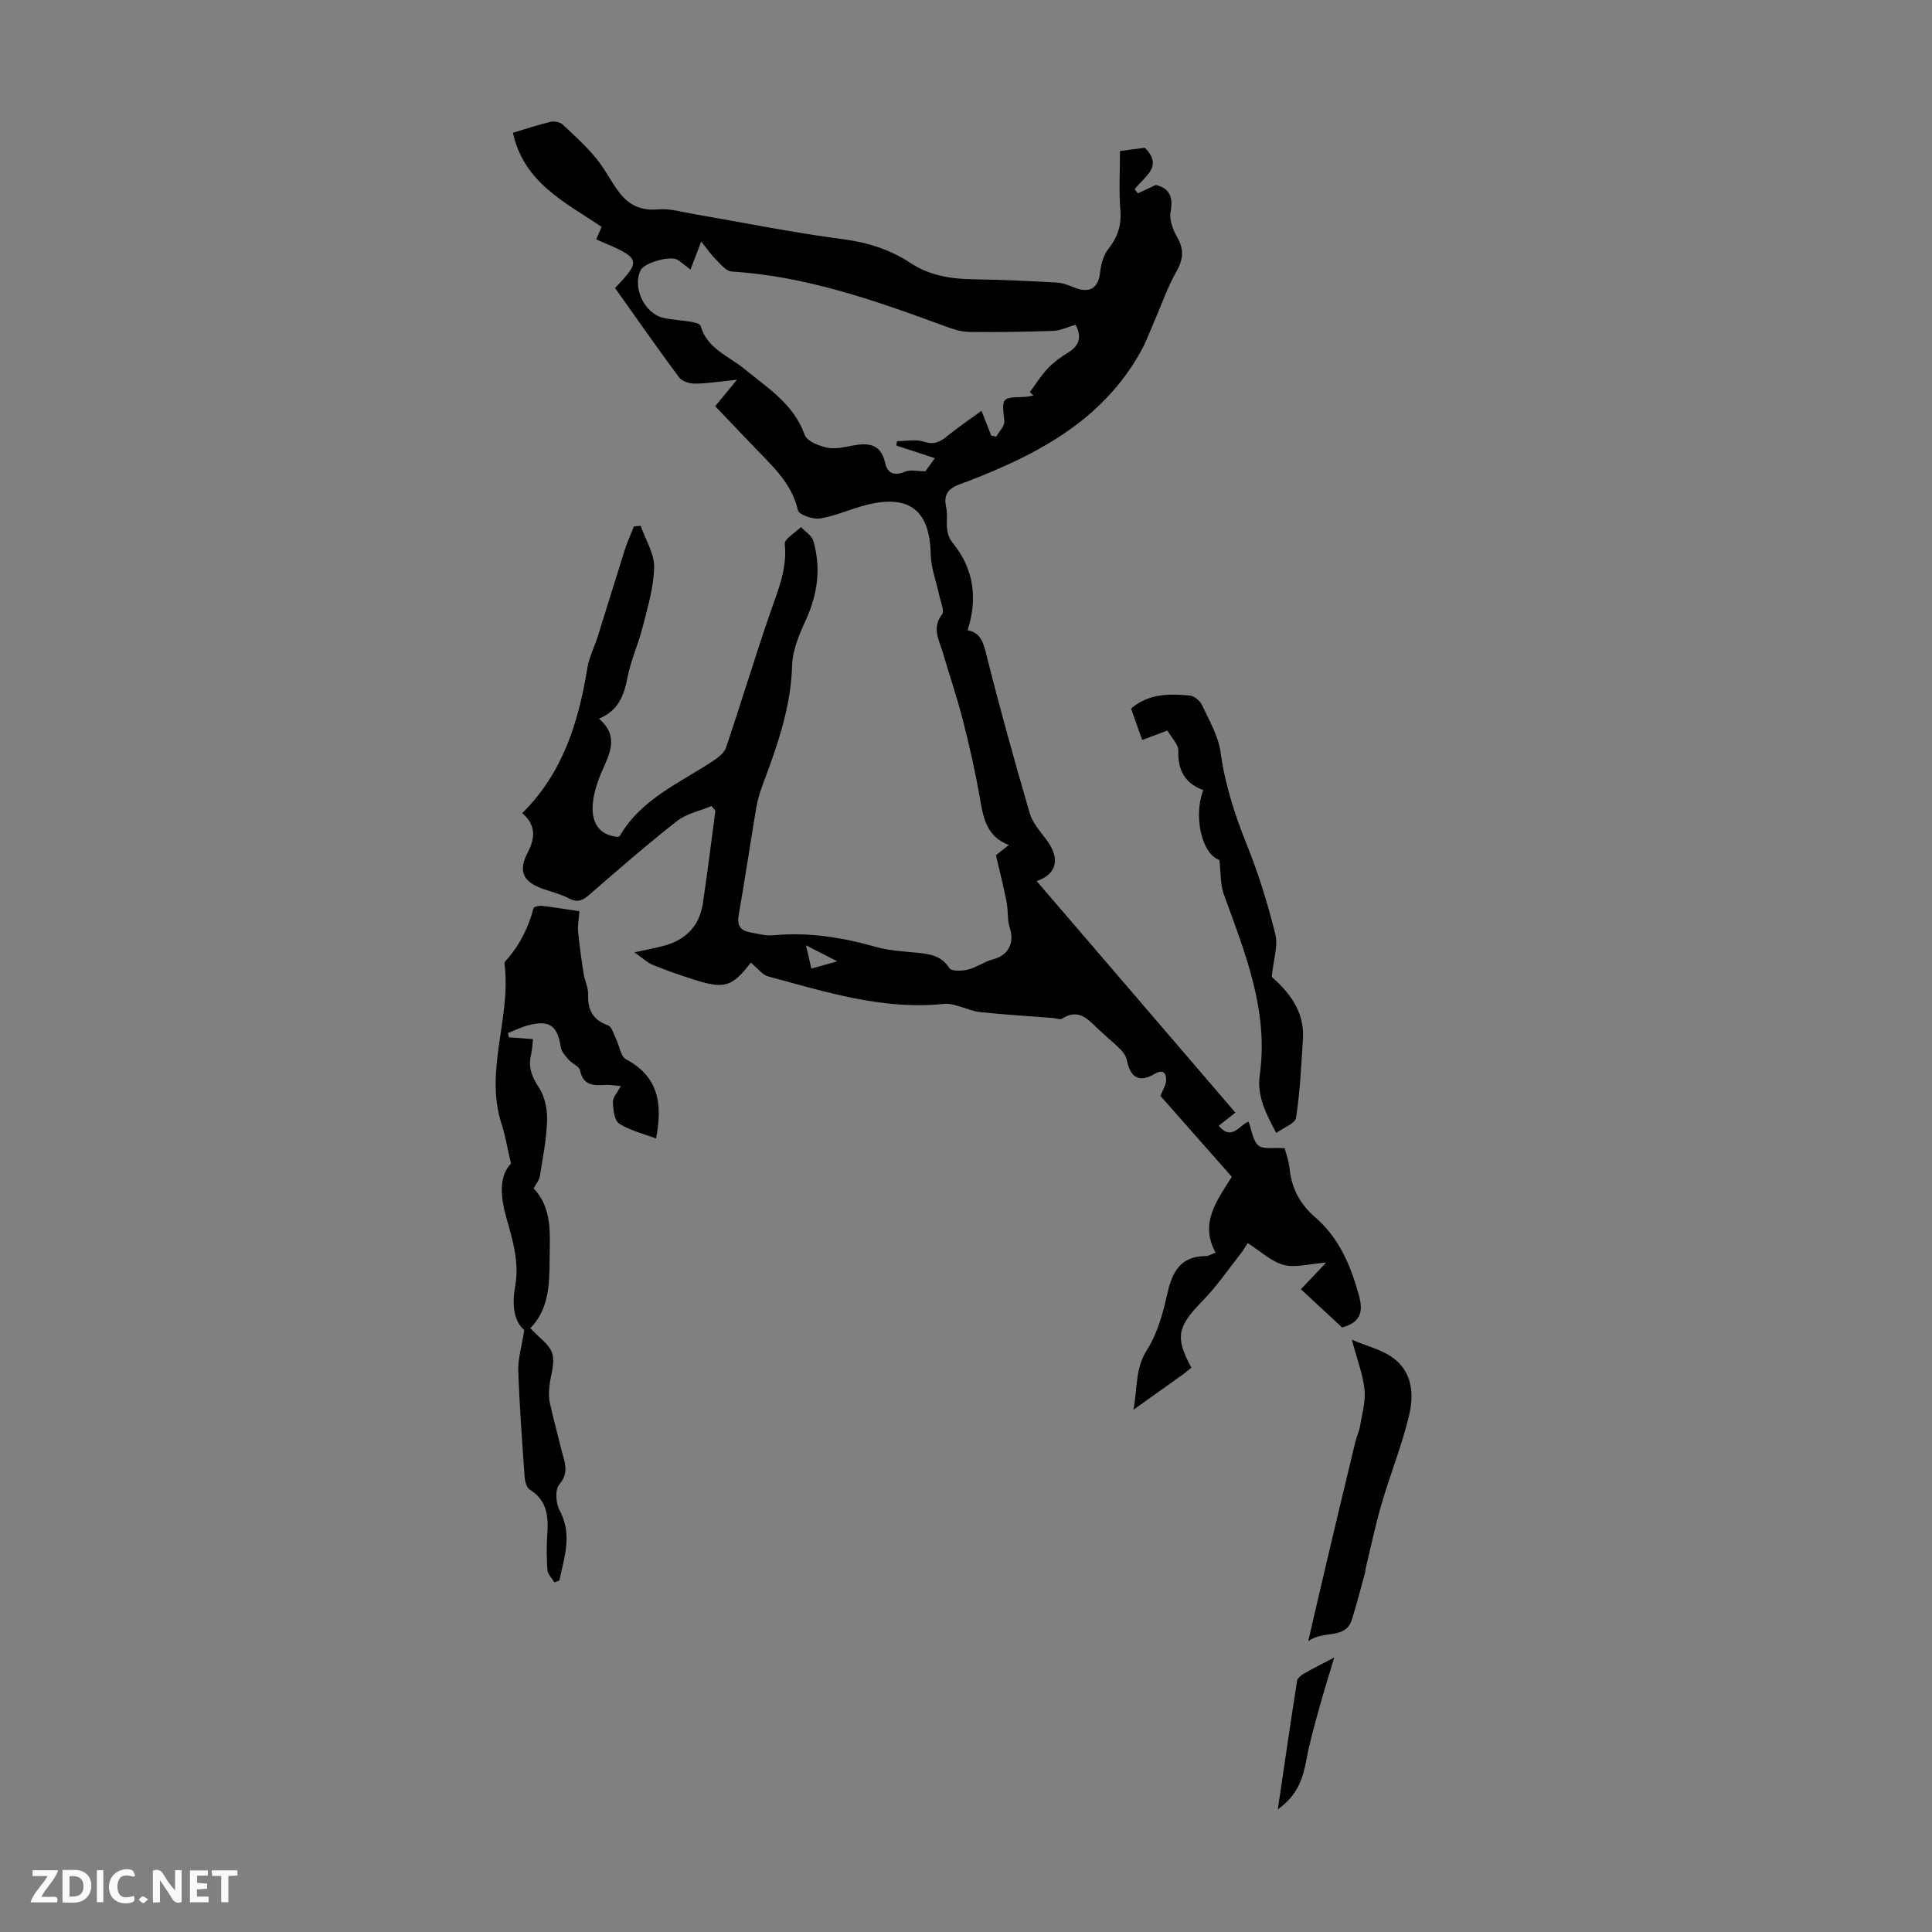 <svg enable-background="new 0 0 400 400" viewBox="0 0 400 400" xmlns="http://www.w3.org/2000/svg"><rect x="0" y="0" width="400" height="400" fill="#808080" stroke="none"/><g fill="#fbfafa"><path d="m37.59 393.81c-.92.31-1.52.05-2-.78-.7-1.2-1.52-2.34-2.47-3.78v4.59c-.55.03-.95.05-1.41.07-.03-.37-.06-.64-.06-.91 0-1.91 0-3.81 0-5.7 1.13-.41 1.77-.03 2.29.91.62 1.11 1.38 2.14 2.31 3.19v-4.2h1.35v6.61z"/><path d="m12.94 393.88v-6.75c1.9.19 3.93-.54 5.37 1.29.8 1.01.78 2.88.03 3.97-1.37 1.97-3.4 1.51-5.4 1.49m1.45-1.22c2.04.12 2.92-.58 2.89-2.21-.03-1.51-.98-2.19-2.89-2z"/><path d="m11.81 393.87h-5.49c.68-2.18 2.47-3.48 3.51-5.45h-3.08v-1.21h5.29c-.71 2.13-2.44 3.48-3.47 5.51.86 0 1.63.04 2.39-.01.79-.05 1.14.21.85 1.16"/><path d="m39.33 393.86v-6.61h3.7v1.07h-2.22v1.52c.68.04 1.34.09 2.07.13v1.07c-.72.05-1.38.09-2.1.14v1.48h2.4v1.19h-3.85z"/><path d="m27.71 388.56c-1.15-.3-2.46-.61-3.1.64-.37.73-.41 1.93-.06 2.67.63 1.35 1.99.93 3.17.68.35.94-.01 1.32-.93 1.46-1.62.25-3.05-.27-3.76-1.48-.73-1.24-.6-3.03.31-4.17.88-1.11 2.71-1.7 4-1.16.32.13.44.74.65 1.12-.1.08-.19.16-.28.24"/><path d="m49.15 387.24v1.07c-.59.02-1.17.05-1.87.08v5.44h-1.48v-5.44h-1.85c-.05-.4-.08-.73-.13-1.15z"/><path d="m20.06 387.21h1.33v6.62h-1.33z"/><path d="m30.68 393.25c-.49.38-.8.79-1.05.76-.32-.05-.6-.45-.9-.7.26-.24.51-.64.8-.67.29-.04.62.3 1.15.61"/></g><path d="m200.34 130.48c2.82.56 3.28 2.69 3.93 5.27 2.74 10.93 5.77 21.79 8.92 32.61.57 1.95 2.08 3.67 3.35 5.35 3.09 4.06 2.3 7.25-1.91 8.71 13.56 15.79 27.21 31.7 41.14 47.93-1.2.95-2.31 1.84-3.45 2.74 2.77 3.25 4.29-.24 6.19-.86.65 1.75.85 3.91 2.02 4.92 1 .86 3.14.4 5.44.58.23.9.86 2.56 1.03 4.27.42 4.11 2.21 7.37 5.33 10.06 4.94 4.27 7.32 9.97 9.02 16.13.95 3.43.34 5.6-3.48 6.65-2.82-2.62-5.76-5.34-8.53-7.92 1.67-1.76 3.24-3.41 5.22-5.51-3.56.26-6.39 1.12-8.81.47-2.58-.7-4.76-2.82-7.41-4.51-.55.82-1.03 1.64-1.62 2.38-2.54 3.22-4.87 6.66-7.73 9.57-5.22 5.32-5.77 7.5-2.33 13.84-.56.45-1.13.96-1.74 1.4-3.16 2.27-6.34 4.52-10.24 7.3.85-4.66.35-8.53 2.77-12.34 2.15-3.38 3.32-7.55 4.2-11.54 1.02-4.6 2.71-7.91 8.02-7.92.5 0 1.01-.34 2.01-.7-3.4-6.17.33-10.86 3.35-15.72-5.1-5.78-10.05-11.39-14.77-16.74.48-1.27 1.17-2.29 1.18-3.32.02-1.53-.74-2.2-2.38-1.24-3.15 1.85-5.02.84-5.75-2.82-.16-.8-.7-1.62-1.28-2.21-1.51-1.5-3.18-2.83-4.71-4.3-2.1-2.01-4.05-4.28-7.39-2.13-.44.29-1.3-.07-1.96-.12-4.99-.39-9.99-.68-14.96-1.21-1.75-.19-3.43-.97-5.16-1.42-.74-.19-1.54-.37-2.28-.3-12.68 1.36-24.57-2.45-36.53-5.67-1.21-.33-2.14-1.67-3.79-3.03.76-.09.45-.15.36-.03-4.04 5.25-5.55 5.75-11.97 3.71-2.87-.91-5.72-1.91-8.51-3.05-1.13-.46-2.08-1.4-3.78-2.59 2.71-.6 4.54-.92 6.32-1.42 4.4-1.24 7.16-4.13 7.84-8.66.97-6.39 1.74-12.81 2.6-19.22-.26-.33-.52-.66-.79-.99-2.41 1.01-5.19 1.56-7.17 3.12-6.25 4.9-12.25 10.13-18.25 15.34-1.37 1.19-2.45 1.54-4.12.66-1.56-.83-3.33-1.28-5.02-1.85-4.46-1.5-5.59-3.65-3.46-7.75 1.64-3.15 1.53-5.71-1.18-8.05 8.45-8.34 11.65-18.86 13.49-30.05.37-2.27 1.49-4.42 2.19-6.65 1.87-5.95 3.68-11.91 5.57-17.85.52-1.64 1.25-3.21 1.88-4.81.46-.04.93-.08 1.39-.12.99 2.85 2.83 5.71 2.79 8.54-.07 4.15-1.34 8.31-2.37 12.4-.89 3.54-2.47 6.92-3.15 10.48-.72 3.75-1.92 6.87-5.91 8.5 4.22 3.61 2.24 7.22.59 10.99-.95 2.18-1.73 4.57-1.88 6.91-.21 3.39 1.08 6.16 5.15 6.59.08-.04.38-.07.47-.22 4.46-7.68 12.43-10.96 19.36-15.55 1.04-.69 2.26-1.65 2.63-2.74 3.17-9.38 6.01-18.87 9.26-28.22 1.58-4.55 3.43-8.87 2.89-13.92-.11-1.04 2.19-2.34 3.37-3.51.88.95 2.24 1.77 2.56 2.88 1.6 5.58.9 10.97-1.53 16.3-1.37 2.99-2.78 6.28-2.87 9.47-.25 8.71-3.07 16.65-6.06 24.62-.59 1.56-1.08 3.18-1.36 4.82-1.25 7.38-2.33 14.78-3.63 22.15-.37 2.1.21 3.26 2.23 3.64 1.63.31 3.32.79 4.94.64 7.25-.69 14.23.43 21.19 2.4 2.77.79 5.73.93 8.62 1.22 2.62.26 4.98.61 6.63 3.18.43.68 2.62.61 3.86.3 1.77-.44 3.35-1.65 5.11-2.1 3.2-.8 4.57-3.38 3.54-6.52-.55-1.69-.32-3.61-.67-5.39-.6-3.08-1.38-6.12-2.2-9.67.39-.31 1.42-1.12 2.67-2.11-4.52-1.71-5.27-5.45-5.95-9.47-.94-5.47-2.17-10.89-3.54-16.27-1.21-4.76-2.81-9.42-4.19-14.14-.75-2.57-2.32-5.04-.15-7.86.55-.71-.28-2.53-.55-3.82-.6-2.9-1.74-5.77-1.8-8.67-.16-8.83-4.23-12.32-12.86-10.29-3.38.79-6.61 2.33-10.01 2.91-1.47.25-4.41-.78-4.62-1.7-1.32-5.77-5.5-9.33-9.24-13.28-2.54-2.68-5.1-5.34-7.89-8.26 1.35-1.64 2.66-3.23 4.53-5.49-3.35.35-6.01.78-8.68.82-1.12.02-2.69-.46-3.3-1.27-4.54-6.1-8.88-12.34-13.28-18.52 5.55-5.88 5.46-6.12-3.9-10.08.38-.88.76-1.77 1.12-2.59-7.5-5.06-16.08-9.08-18.37-19.48 2.92-.87 5.34-1.69 7.82-2.27.75-.18 1.91.04 2.46.54 2.42 2.24 4.87 4.49 6.97 7.03 1.9 2.3 3.19 5.11 5.07 7.43 1.9 2.33 4.38 3.43 7.67 3.13 2.46-.23 5.02.55 7.53.98 10.23 1.75 20.41 3.84 30.69 5.17 5.16.67 9.81 2.12 14.04 4.91 4.01 2.65 8.39 3.34 13.05 3.41 5.81.09 11.63.36 17.43.69 1.28.07 2.55.68 3.78 1.13 3.05 1.12 4.75-.12 5.07-3.3.17-1.66.71-3.54 1.72-4.82 1.92-2.43 2.72-4.88 2.47-8.01-.32-3.98-.08-8.01-.08-12.24 1.71-.23 3.44-.46 5.13-.68 3.99 3.92-.18 6.01-2.09 8.59.22.28.44.57.66.85 1.16-.54 2.32-1.08 3.73-1.74 2.69.66 3.65 2.33 3.05 5.51-.31 1.64.46 3.75 1.35 5.29 1.48 2.56 1.29 4.6-.16 7.16-1.85 3.25-3.07 6.85-4.57 10.3-.93 2.13-1.73 4.33-2.86 6.34-7.95 14.19-21.3 21.18-35.73 26.75-2.4.92-5.37 1.45-4.51 5.31.55 2.49-.61 5.04 1.46 7.58 4.15 5.13 5.16 11.13 3 17.95zm22.35-63.24c-1.75.5-3.19 1.22-4.66 1.27-5.79.2-11.58.28-17.37.21-1.62-.02-3.29-.55-4.84-1.12-14.39-5.3-28.82-10.42-44.34-11.38-1.16-.07-2.32-1.57-3.32-2.56-.99-.98-1.78-2.16-2.98-3.65-.91 2.39-1.52 3.99-2.22 5.8-1.06-.81-1.82-1.44-2.64-2-1.46-.98-6.96.58-7.7 2.15-1.73 3.67.86 9.05 4.84 9.88 1.85.39 3.77.47 5.64.79.69.12 1.82.38 1.94.81 1.34 4.75 5.84 6.28 9.12 8.97 4.81 3.96 10.16 7.23 12.44 13.62.46 1.3 2.89 2.27 4.58 2.64 1.66.37 3.55-.09 5.3-.41 3.29-.62 5.9-.41 6.79 3.62.47 2.1 1.88 2.74 4.1 1.77 1.08-.47 2.53-.08 4.23-.08.37-.51 1-1.39 1.95-2.71-2.88-.95-5.43-1.78-7.98-2.62.05-.3.09-.6.14-.9 1.89 0 3.93-.45 5.64.12 2.1.7 3.31.02 4.79-1.19 2.26-1.85 4.7-3.48 7.07-5.21.86 2.18 1.44 3.66 2.02 5.14.35.07.69.14 1.04.21.59-1.08 1.78-2.22 1.67-3.22-.53-4.87-.64-4.87 4.12-5.01.64-.02 1.27-.19 1.9-.29-.24-.24-.49-.48-.73-.73 1.21-1.63 2.29-3.39 3.68-4.86 1.22-1.28 2.7-2.38 4.22-3.3 2.56-1.54 2.77-3.49 1.56-5.76zm-55.82 128.47c.44 1.92.75 3.25 1.12 4.83 1.73-.48 3.14-.87 5.37-1.5-2.47-1.27-4.19-2.16-6.49-3.33z" fill="#010000"/><path d="m108.54 275.37c-2.25-1.92-2.53-5.44-1.88-9.06.89-4.94-.49-9.51-1.81-14.14-1.23-4.33-1.61-8.61.94-11.25-.77-3.31-1.14-5.75-1.9-8.06-3.64-11.02 1.83-21.84.63-32.79-.04-.33-.12-.8.05-.99 2.91-3.18 4.79-6.88 5.89-11.03.08-.31 1.15-.58 1.72-.51 2.53.3 5.05.72 7.78 1.13-.11 1.57-.39 2.91-.27 4.22.27 2.92.7 5.84 1.15 8.74.22 1.42.97 2.82.92 4.2-.13 3.21.94 5.31 4.11 6.45.8.29 1.19 1.82 1.68 2.82.7 1.42.93 3.61 2.04 4.2 6.82 3.62 7.62 9.36 6.23 16.41-2.6-.99-5.37-1.63-7.62-3.08-1.01-.65-1.25-2.9-1.31-4.45-.04-.96.92-1.95 1.64-3.32-1.27-.1-2.19-.29-3.1-.24-2.43.14-4.66.24-5.33-3-.18-.85-1.63-1.39-2.34-2.2-.67-.77-1.51-1.65-1.65-2.58-.68-4.52-2.35-5.74-6.83-4.55-1.41.38-2.73 1.05-4.1 1.58.06.3.11.6.17.89 1.57.12 3.13.24 5 .38-.14 1.17-.16 2.25-.41 3.27-.62 2.58.18 4.56 1.65 6.78 1.22 1.85 1.75 4.52 1.68 6.79-.12 3.87-.89 7.72-1.51 11.56-.13.82-.78 1.56-1.28 2.5 4 4.23 3.32 9.59 3.31 14.81-.01 5.19-.22 10.31-3.99 14.13 1.74 1.92 3.98 3.36 4.55 5.29.61 2.06-.41 4.58-.62 6.91-.1 1.07-.13 2.21.1 3.25.73 3.27 1.61 6.51 2.41 9.76.59 2.41 1.74 4.62-.45 7.16-.9 1.04-.72 3.9.06 5.34 2.73 5.03.95 9.72-.03 14.52-.34.14-.69.27-1.03.41-.5-.84-1.36-1.65-1.44-2.52-.2-2.45-.21-4.93-.04-7.38.26-3.72 0-7.07-3.62-9.31-.66-.41-1-1.7-1.07-2.61-.52-7.36-1.07-14.73-1.32-22.11-.06-2.41.7-4.82 1.24-8.32z" fill="#010000"/><path d="m263.3 202.25c3.22 2.88 6.84 6.84 6.46 12.86-.34 5.45-.61 10.93-1.43 16.32-.18 1.17-2.53 2-4.1 3.15-2.23-4.26-4.02-7.69-3.41-12.03 1.87-13.29-3.04-25.28-7.44-37.38-.74-2.04-.6-4.41-.92-7.12-3.67-1.21-5.41-9.11-3.33-14.47-3.76-1.36-5.31-4.11-5.18-8.18.04-1.31-1.4-2.66-2.25-4.15-1.8.67-3.33 1.24-5.22 1.95-.78-2.2-1.54-4.35-2.31-6.5 3.67-3.13 7.91-3.09 12.13-2.7.92.08 2.13 1.06 2.54 1.93 1.49 3.19 3.39 6.41 3.86 9.79.93 6.73 2.94 12.98 5.47 19.24 2.41 5.97 4.31 12.19 5.87 18.44.61 2.39-.37 5.16-.74 8.85z" fill="#010000"/><path d="m279.88 277.38c3.19 1.33 5.97 2.01 8.2 3.52 4.44 3.01 4.71 7.84 3.6 12.39-1.49 6.12-3.87 12.01-5.63 18.06-1.31 4.47-2.25 9.04-3.35 13.57-.05.21-.01.45-.07.67-.89 3.21-1.72 6.44-2.7 9.62-1.35 4.39-5.84 2.17-9.08 4.59 1.58-6.8 2.97-12.83 4.4-18.86 1.77-7.49 3.56-14.98 5.37-22.46.26-1.08.78-2.1.96-3.19.42-2.54 1.19-5.15.93-7.64-.35-3.16-1.56-6.25-2.63-10.27z" fill="#010000"/><path d="m276.24 343.17c-1.04 3.48-2.09 6.79-3.01 10.13-.99 3.63-2.05 7.25-2.73 10.94-.72 3.92-1.84 7.47-5.94 10.36 1.38-9.33 2.63-17.97 3.98-26.58.09-.58.84-1.18 1.43-1.52 1.88-1.08 3.82-2.04 6.27-3.33z" fill="#010000"/></svg>